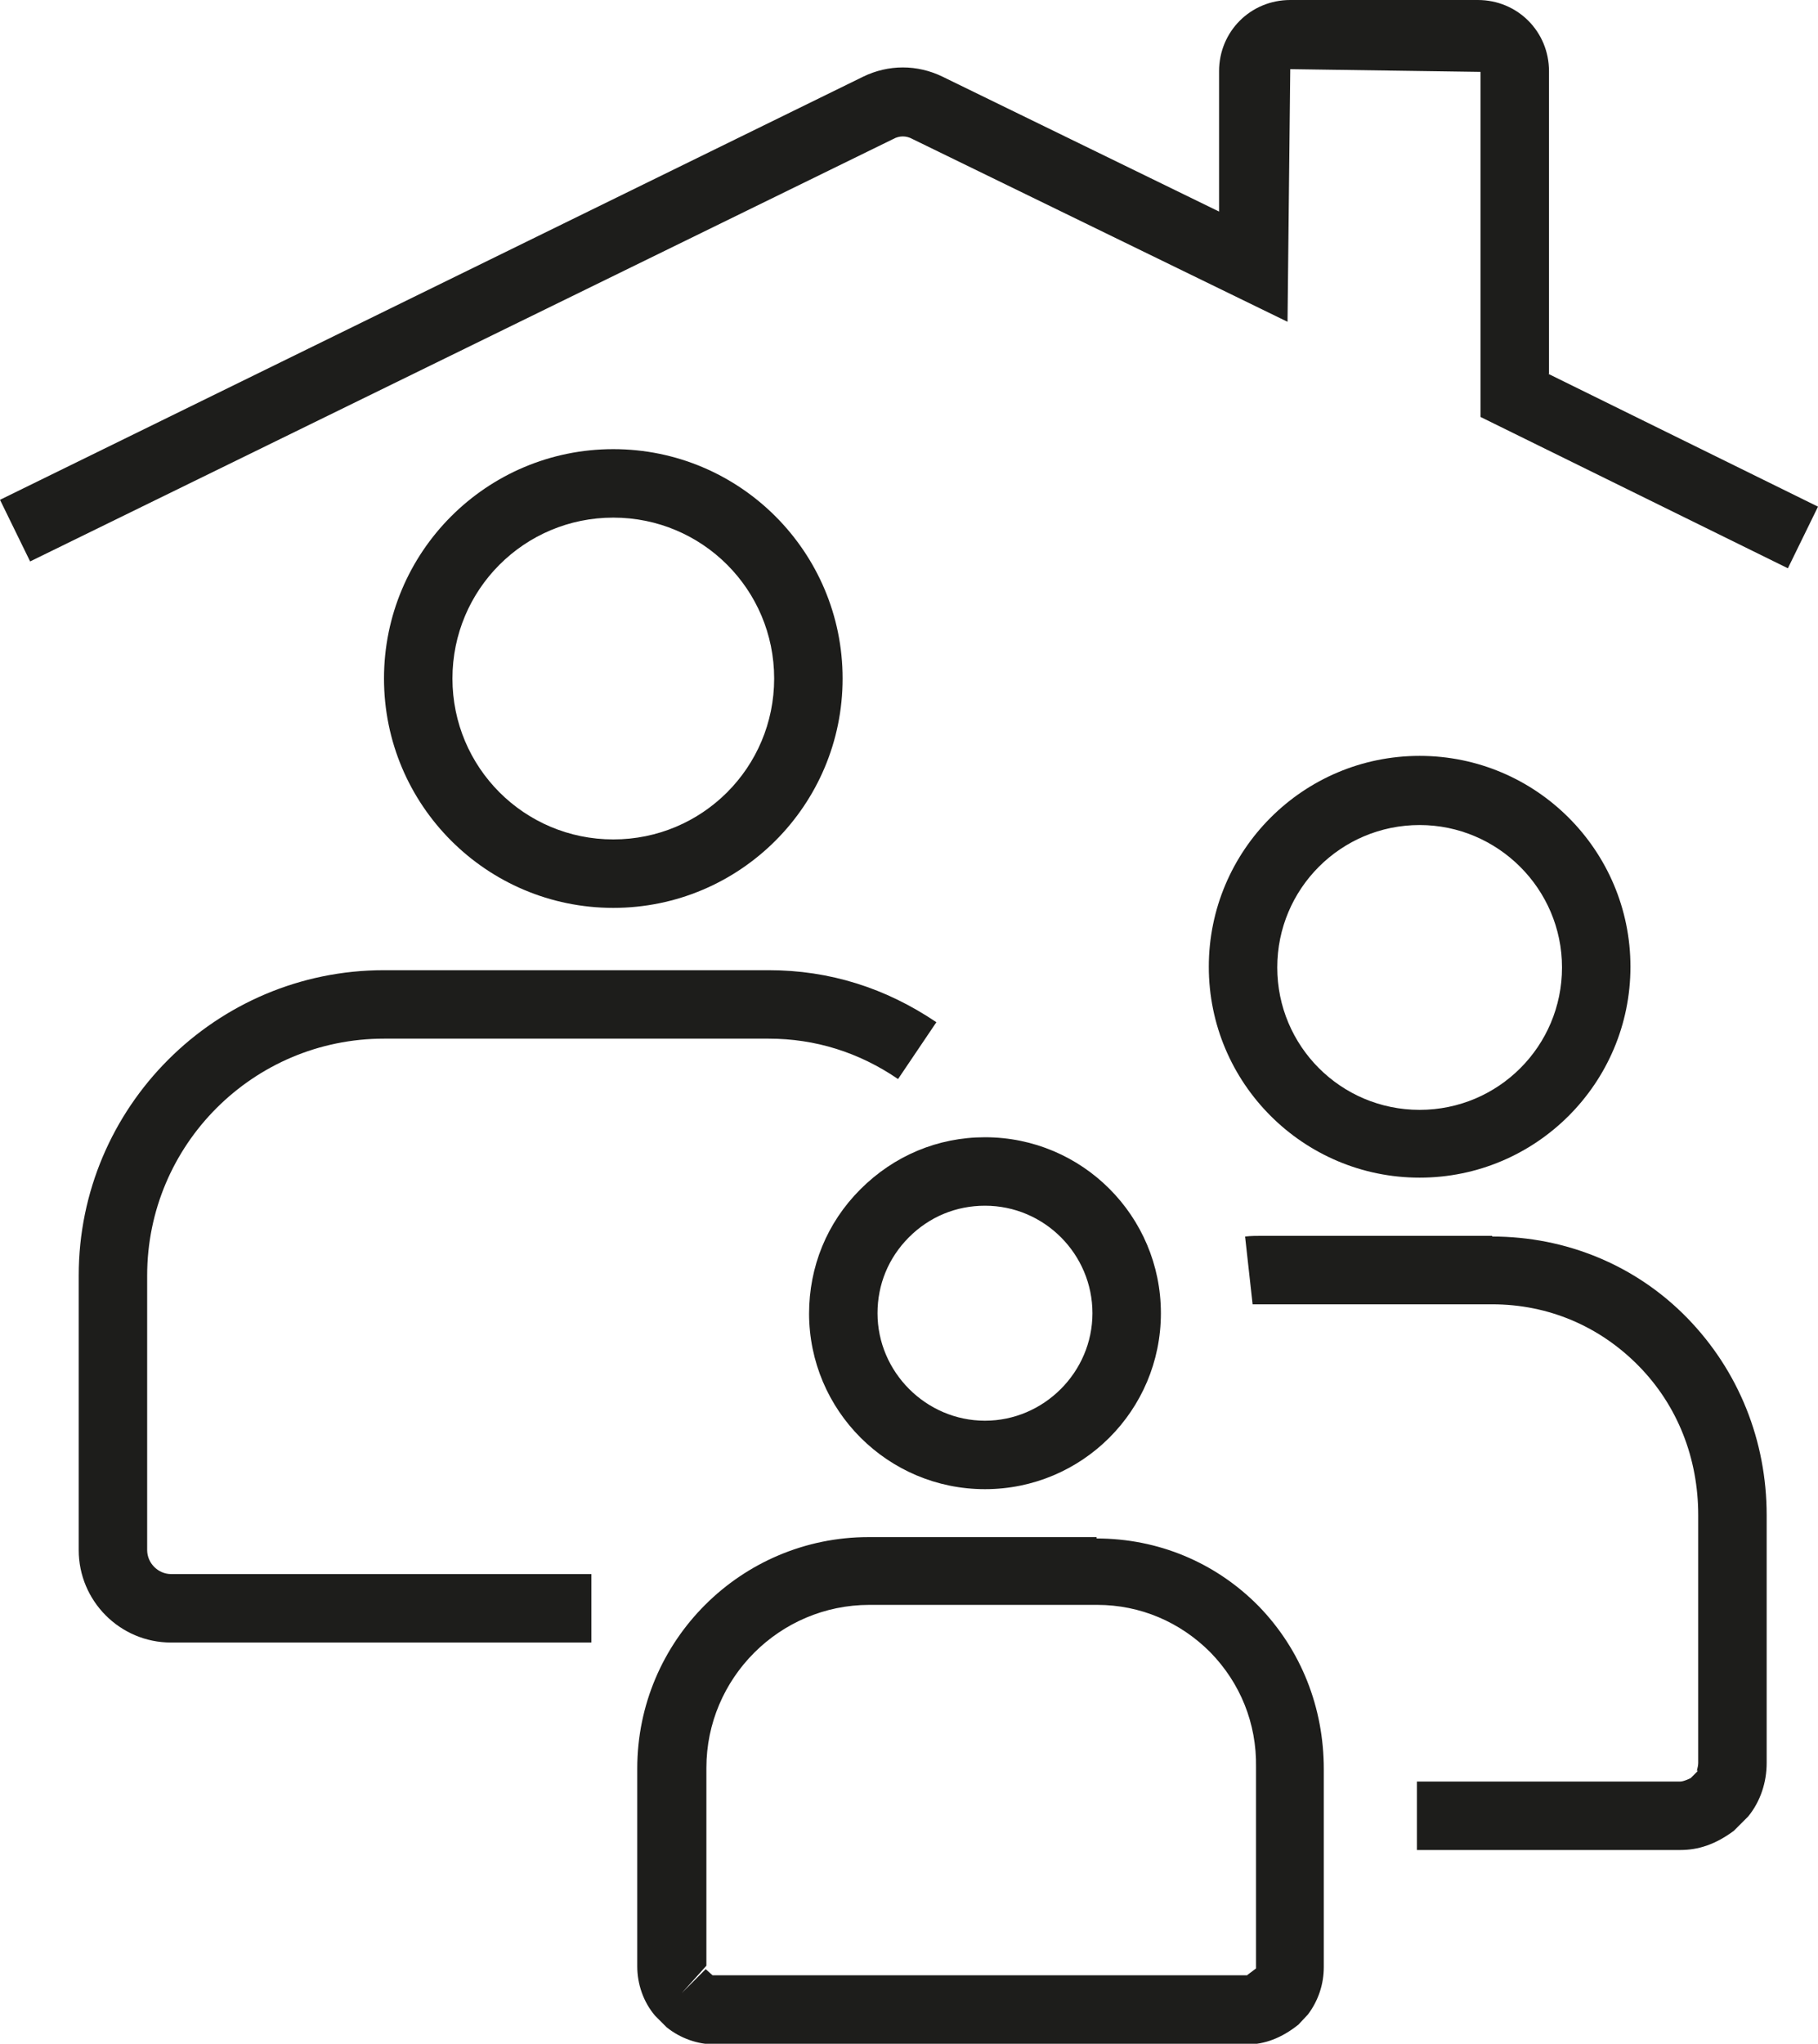<?xml version="1.0" encoding="UTF-8"?>
<svg xmlns="http://www.w3.org/2000/svg" id="Layer_2" data-name="Layer 2" viewBox="0 0 26.56 29.85">
  <defs>
    <style>
      .cls-1 {
        fill: #1d1d1b;
        stroke-width: 0px;
      }
    </style>
  </defs>
  <g id="Capa_1" data-name="Capa 1">
    <g>
      <path class="cls-1" d="M8.96,13.26c1.85,0,3.35-1.5,3.35-3.35s-1.5-3.35-3.35-3.35-3.35,1.5-3.35,3.35,1.5,3.35,3.35,3.35ZM8.96,7.56c1.3,0,2.35,1.05,2.35,2.35s-1.05,2.35-2.35,2.35-2.35-1.05-2.35-2.35,1.05-2.35,2.35-2.35Z"></path>
      <path class="cls-1" d="M2.15,22.64v-4.01c0-1.91,1.55-3.46,3.46-3.46h5.62c.68,0,1.32.2,1.89.59l.56-.83c-.74-.5-1.56-.76-2.45-.76h-5.62c-2.46,0-4.46,2-4.46,4.46v4.01c0,.74.6,1.35,1.35,1.35h6.14v-1H2.5c-.19,0-.35-.16-.35-.35Z"></path>
      <path class="cls-1" d="M21.8,18.05h-3.37c-.07,0-.15,0-.24.01l.11.99s.09,0,.13,0h3.37c.82,0,1.57.32,2.14.9s.87,1.35.87,2.18v3.62c0,.07-.04.14,0,.11l-.11.11s-.1.05-.15.05h-3.85v1h3.85c.26,0,.51-.08.78-.28l.21-.21c.18-.22.27-.5.27-.78v-3.62c0-1.09-.41-2.11-1.16-2.88-.75-.77-1.77-1.19-2.85-1.19Z"></path>
      <path class="cls-1" d="M20.74,17.2c1.7,0,3.08-1.38,3.08-3.08s-1.38-3.08-3.08-3.08-3.08,1.38-3.08,3.08,1.38,3.08,3.08,3.08ZM20.74,12.05c1.14,0,2.08.93,2.08,2.08s-.93,2.08-2.08,2.08-2.08-.93-2.08-2.08.93-2.08,2.08-2.08Z"></path>
      <path class="cls-1" d="M16.02,22.45h-3.33c-1.86,0-3.38,1.51-3.38,3.38v2.89c0,.26.09.52.26.72l.17.17c.2.16.45.25.71.25h7.77c.25,0,.5-.09.75-.29l.14-.15c.15-.2.23-.44.23-.69v-2.89c0-.9-.33-1.74-.95-2.38-.63-.64-1.47-.99-2.37-.99ZM18.22,28.85h-7.81s-.1-.09-.1-.09l-.35.35.36-.4v-2.89c0-1.31,1.07-2.38,2.38-2.38h3.33c.63,0,1.21.25,1.65.69.44.45.68,1.04.67,1.68v2.94s-.12.09-.12.09Z"></path>
      <path class="cls-1" d="M11.82,19.18c0,1.42,1.15,2.57,2.57,2.57s2.57-1.15,2.57-2.57-1.15-2.57-2.57-2.57c-.69,0-1.33.27-1.82.76-.49.49-.75,1.13-.75,1.82ZM13.28,18.07c.3-.3.69-.46,1.11-.46.87,0,1.57.71,1.57,1.57s-.71,1.57-1.57,1.57-1.57-.71-1.57-1.57c0-.42.16-.81.46-1.11Z"></path>
      <path class="cls-1" d="M22.63,5.46V1.04c0-.58-.46-1.04-1.04-1.04h-2.74c-.58,0-1.04.46-1.04,1.04v2.05l-4.04-1.97c-.37-.18-.79-.18-1.16,0L0,7.3l.44.9L13.05,2.03c.09-.05.19-.05.28,0l5.48,2.67.04-3.69,2.78.04v5.04l4.49,2.21.44-.9-3.94-1.94Z"></path>
    </g>
  </g>
</svg>
